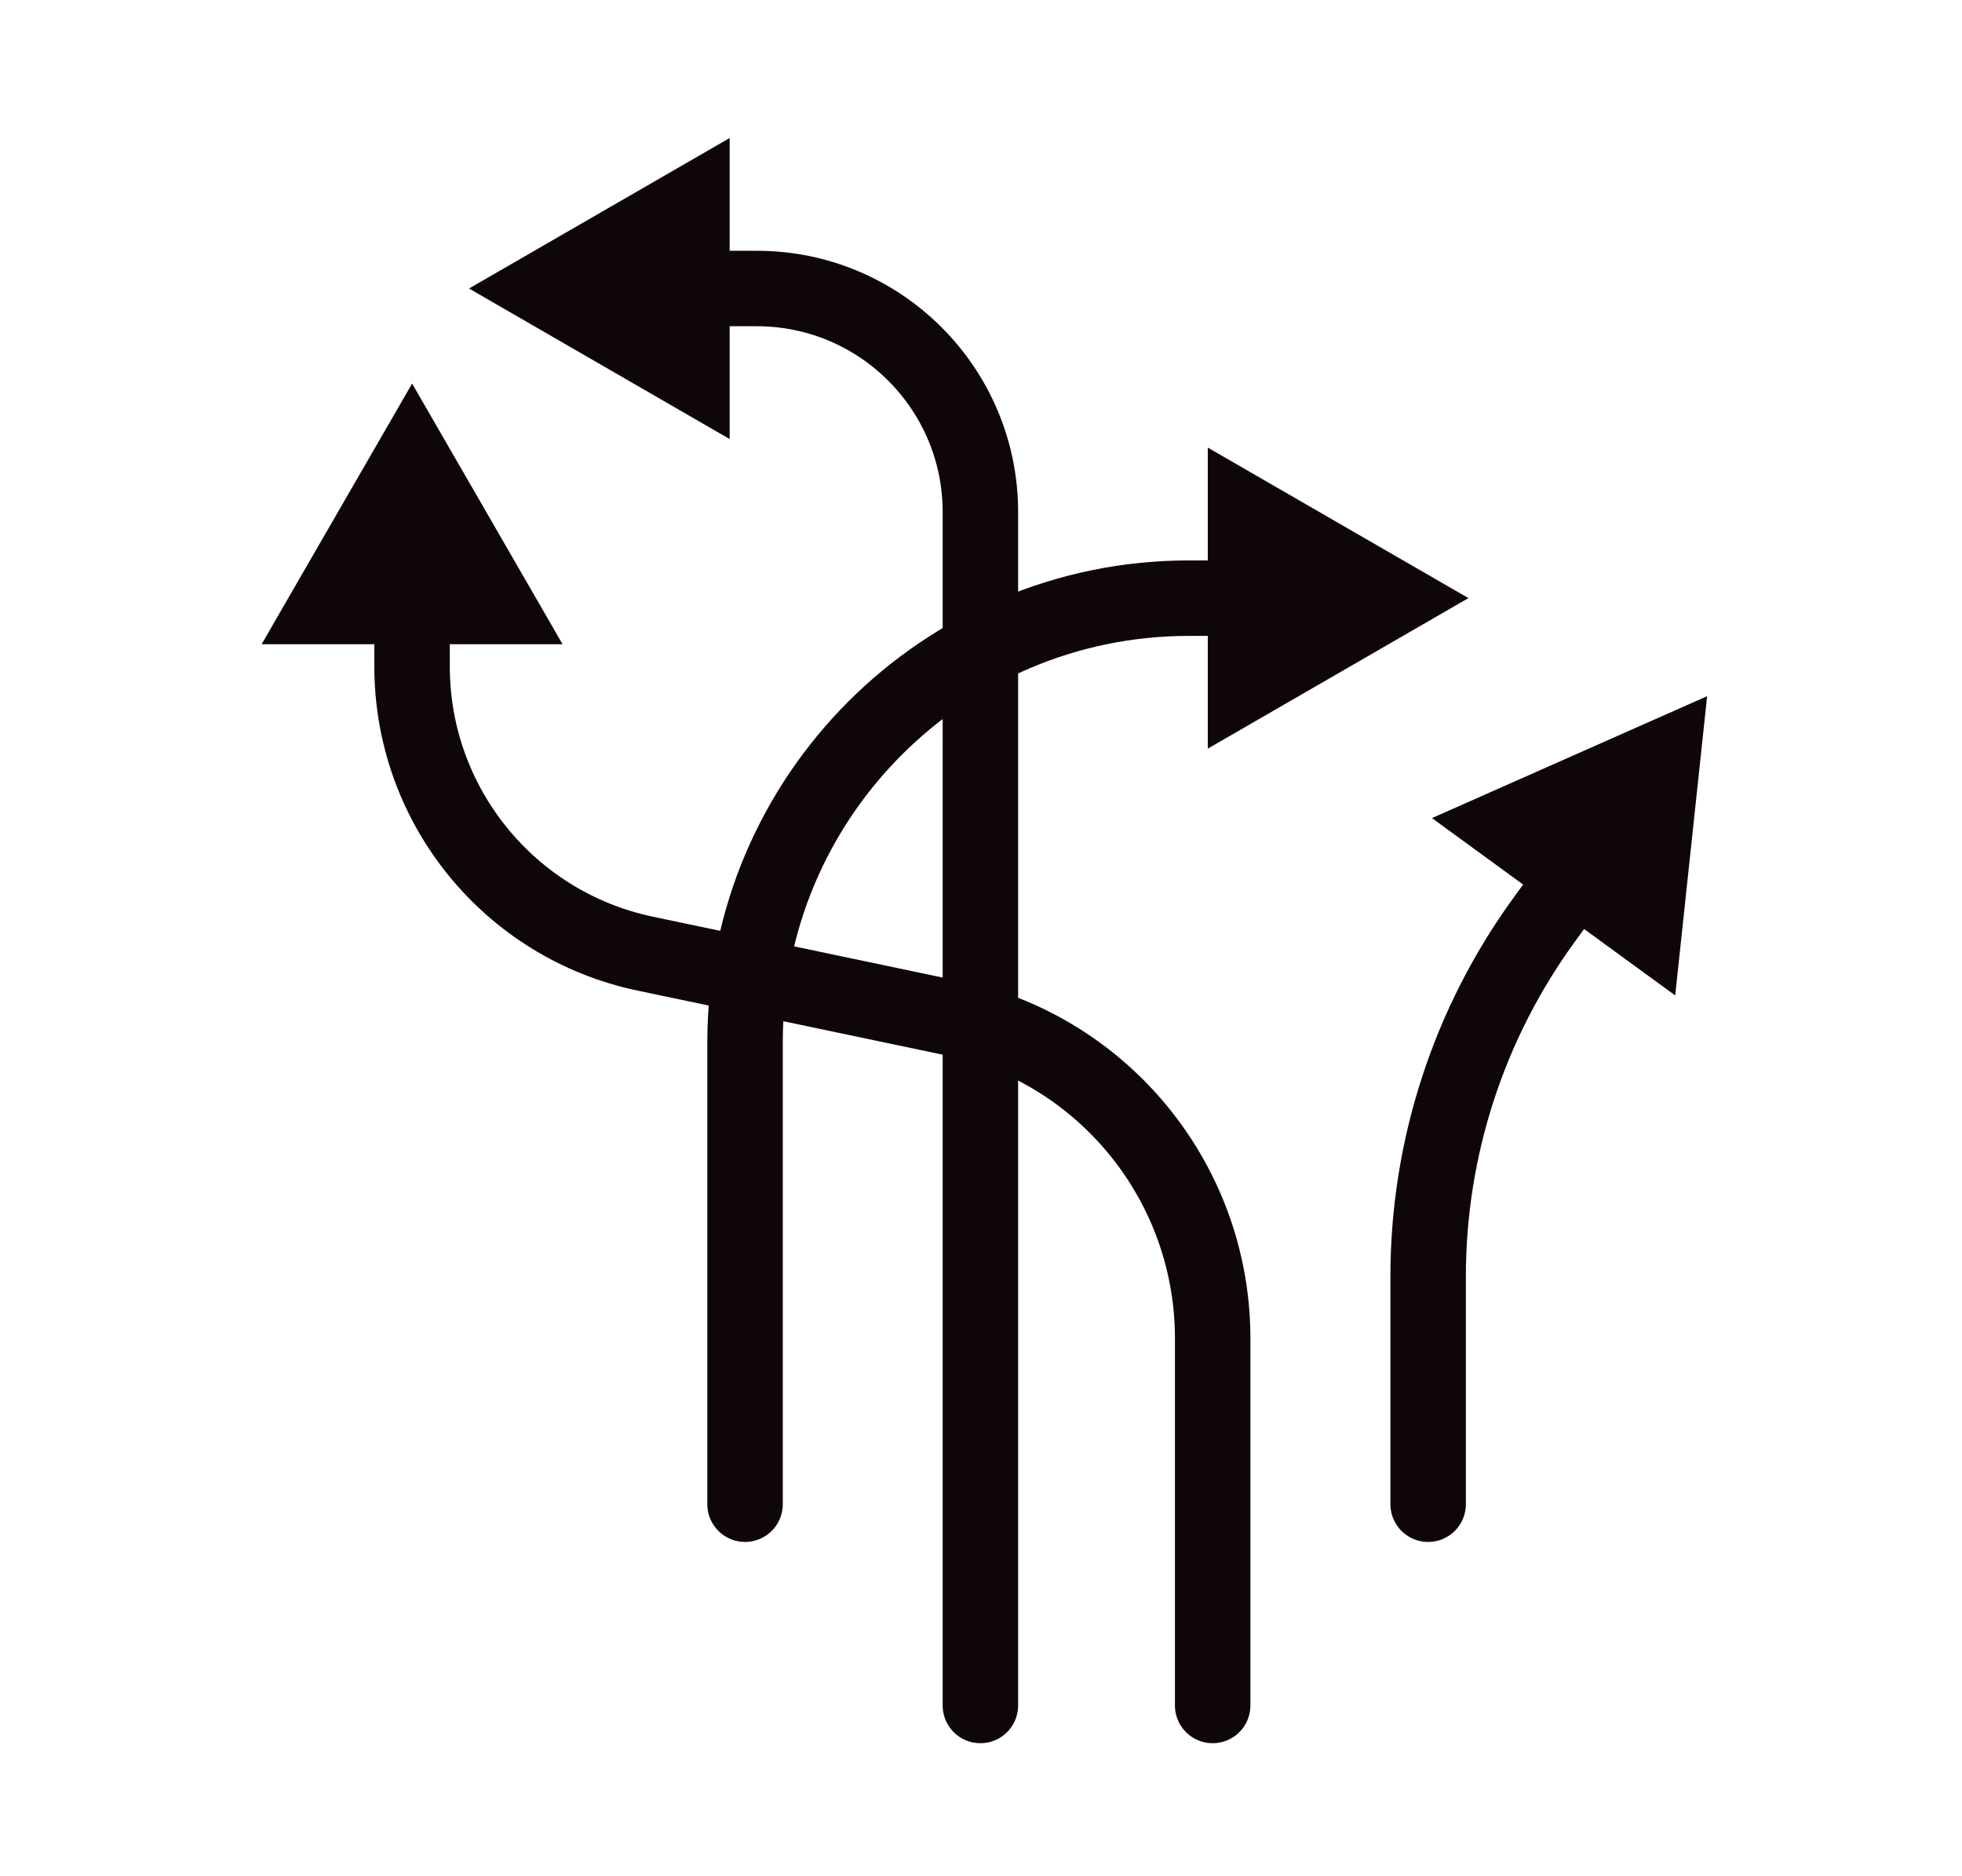 <svg width="182" height="174" viewBox="0 0 182 174" fill="none" xmlns="http://www.w3.org/2000/svg">
    <style>
        .flexible-icon-1 { stroke: #0F060C; }
        .flexible-icon-2 { fill: #0F060C; }
    </style>
    <path class="flexible-icon-1" d="M69.113 139.509V96.651C69.113 73.91 87.547 55.477 110.287 55.477H116.121" stroke-width="7" stroke-linecap="round" stroke-linejoin="round"/>
    <path class="flexible-icon-2" d="M112.037 69.434L136.215 55.472L112.037 41.514V69.434Z"/>
    <path class="flexible-icon-1" d="M132.478 139.509V118.388C132.478 106.479 136.258 94.877 143.276 85.255L146.524 80.803" stroke-width="7" stroke-linecap="round" stroke-linejoin="round"/>
    <path class="flexible-icon-2" d="M155.396 92.324L158.359 64.567L132.832 75.874L155.396 92.324Z"/>
    <path class="flexible-icon-1" d="M90.944 158.176V47.496C90.944 36.044 81.657 26.758 70.205 26.758H63.602" stroke-width="7" stroke-linecap="round" stroke-linejoin="round"/>
    <path class="flexible-icon-2" d="M67.685 12.8L43.507 26.758L67.685 40.721V12.8Z"/>
    <path class="flexible-icon-1" d="M112.49 158.176V124.128C112.49 110.496 103.418 98.526 90.291 94.84L59.846 88.446C47.245 85.8 38.225 74.689 38.225 61.818V55.663" stroke-width="7" stroke-linecap="round" stroke-linejoin="round"/>
    <path class="flexible-icon-2" d="M52.187 59.751L38.229 35.573L24.267 59.751H52.187Z"/>
</svg>
